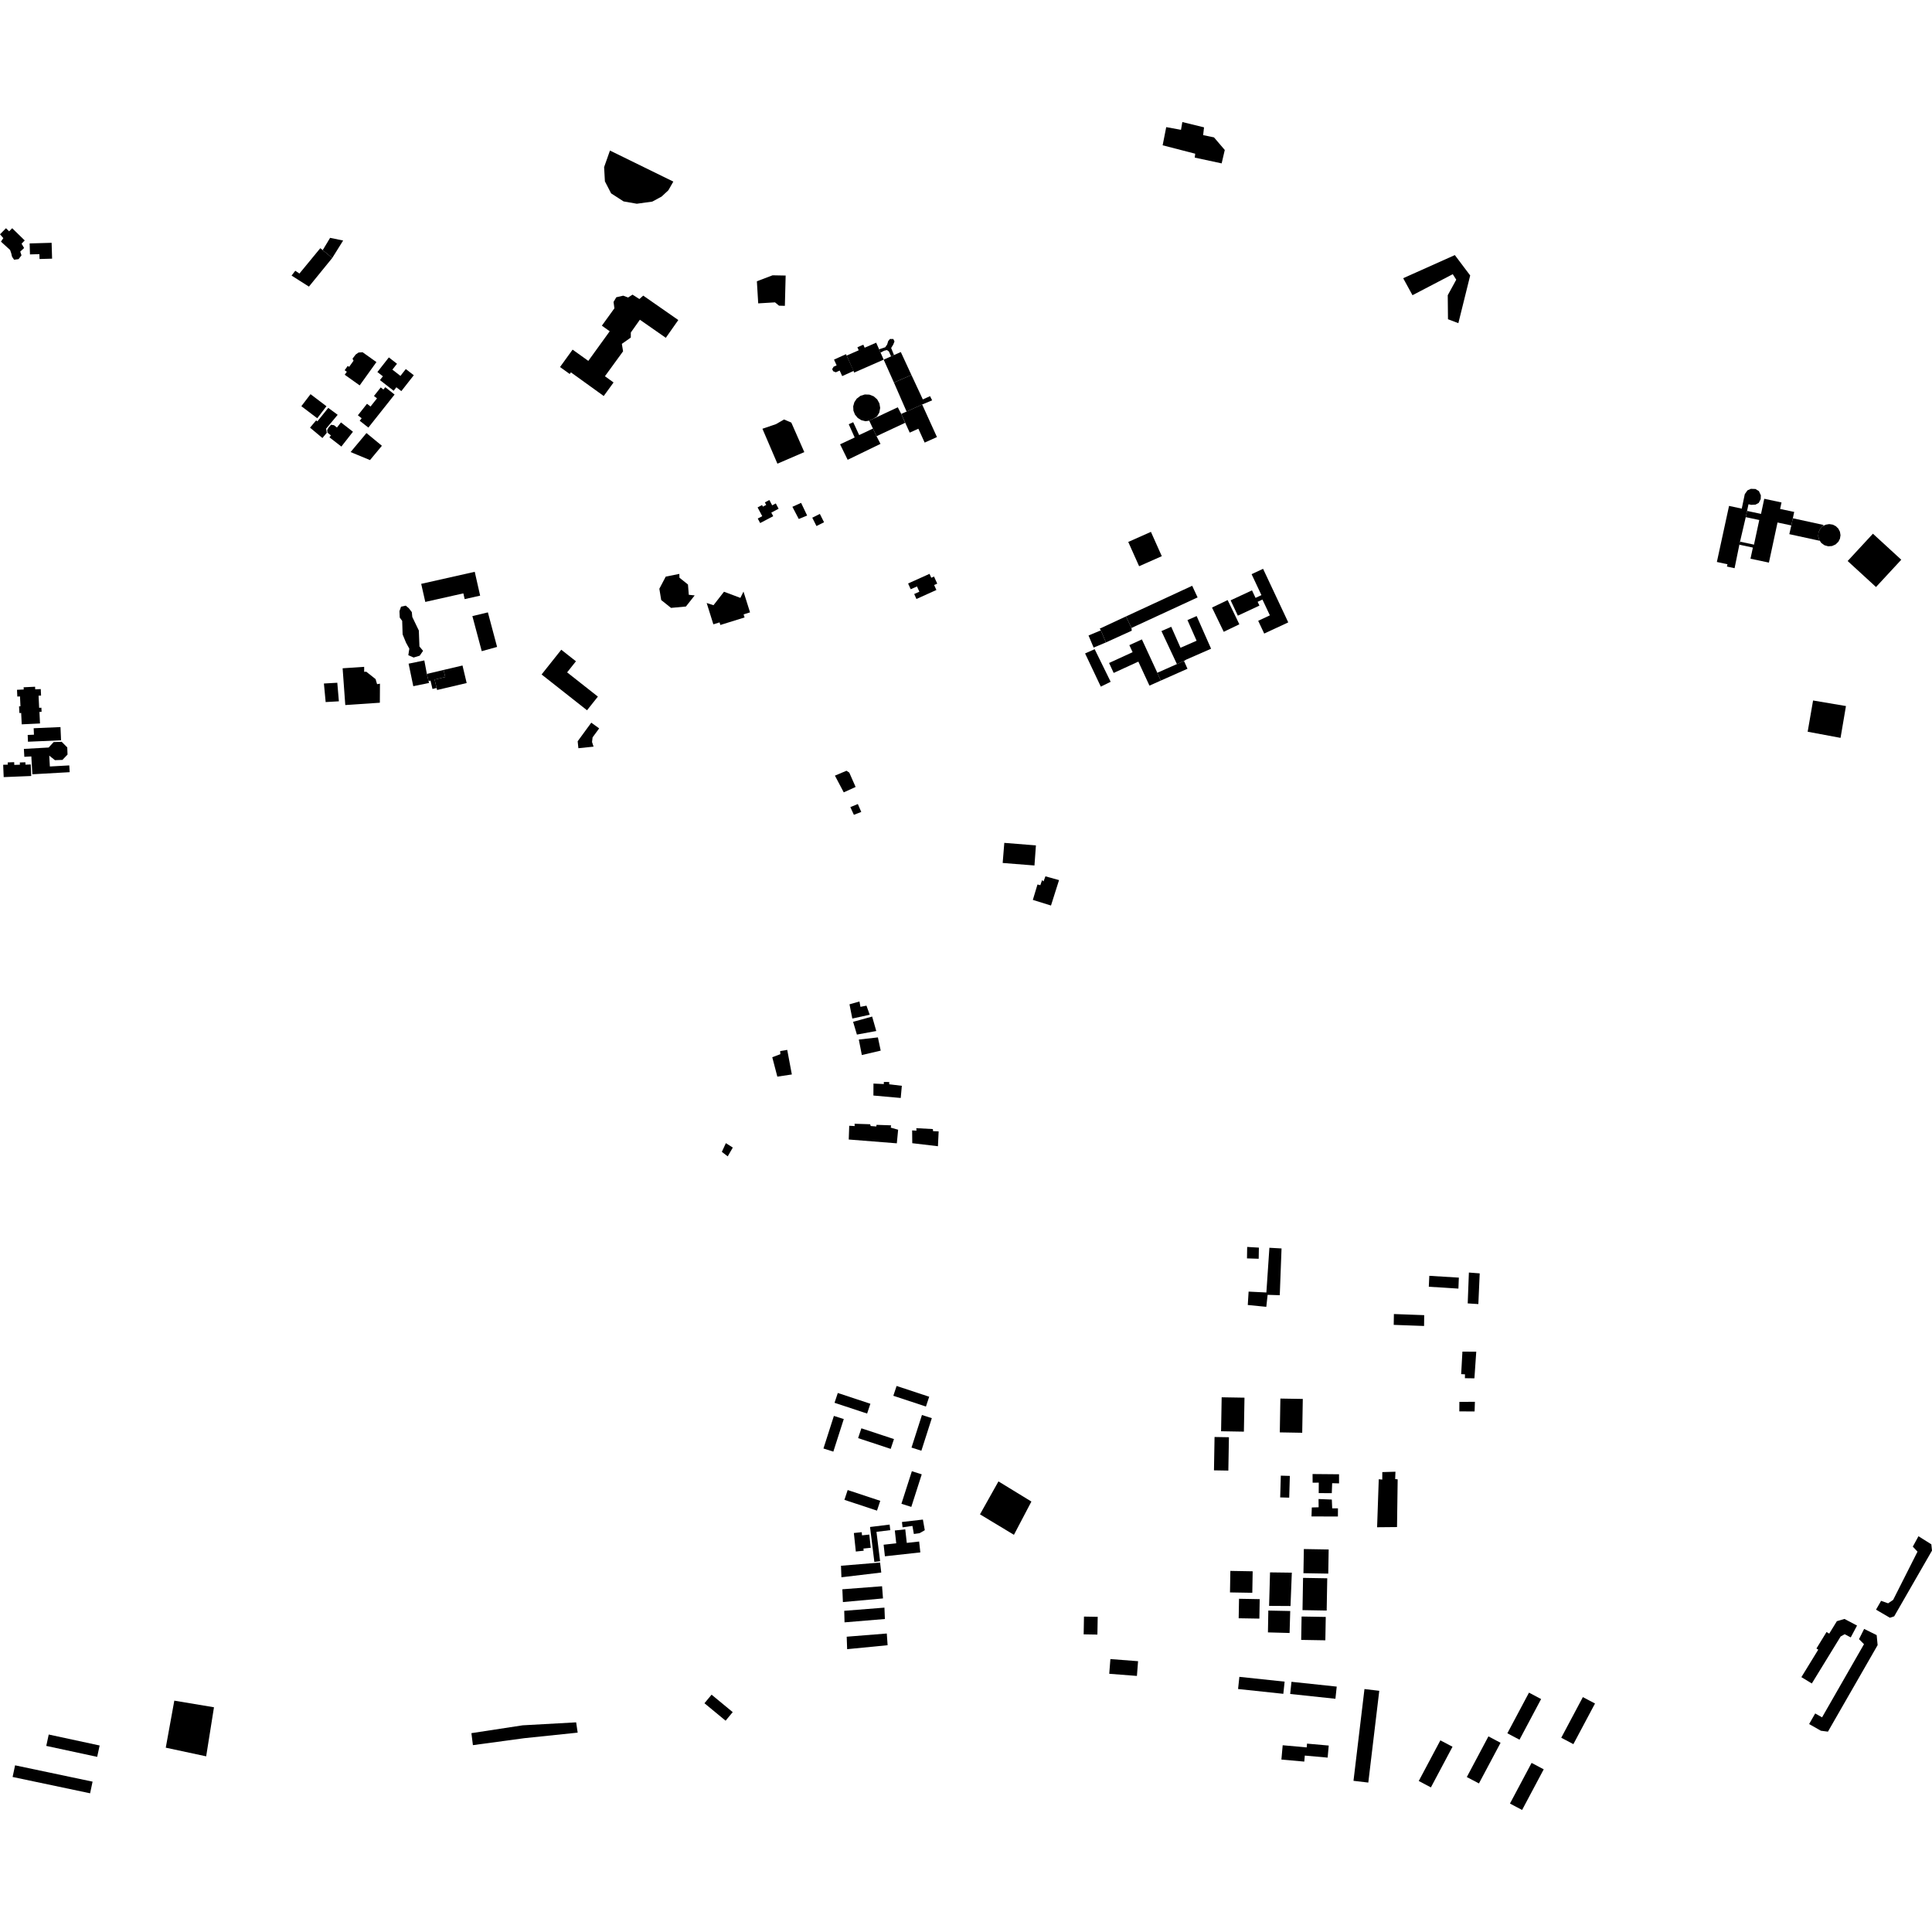 <?xml version="1.0" encoding="utf-8" standalone="no"?>
<!DOCTYPE svg PUBLIC "-//W3C//DTD SVG 1.1//EN"
  "http://www.w3.org/Graphics/SVG/1.1/DTD/svg11.dtd">
<!-- Created with matplotlib (https://matplotlib.org/) -->
<svg height="288pt" version="1.1" viewBox="0 0 288 288" width="288pt" xmlns="http://www.w3.org/2000/svg" xmlns:xlink="http://www.w3.org/1999/xlink">
 <defs>
  <style type="text/css">
*{stroke-linecap:butt;stroke-linejoin:round;}
  </style>
 </defs>
 <g id="figure_1">
  <g id="patch_1">
   <path d="M 0 288 
L 288 288 
L 288 0 
L 0 0 
z
" style="fill:none;opacity:0;"/>
  </g>
  <g id="axes_1">
   <g id="PatchCollection_1">
    <path clip-path="url(#p338746a652)" d="M 101.113 47.707 
L 95.886 44.067 
L 95.315 44.576 
L 94.288 43.921 
L 93.633 44.35 
L 92.902 44.076 
L 91.87 44.313 
L 91.46 45.012 
L 91.589 45.959 
L 89.72 48.546 
L 90.889 49.383 
L 87.699 53.797 
L 85.356 52.119 
L 83.481 54.713 
L 84.926 55.749 
L 85.105 55.506 
L 89.996 59.031 
L 91.463 57.014 
L 90.176 56.086 
L 92.881 52.369 
L 92.698 51.26 
L 94.032 50.321 
L 94.037 49.566 
L 95.385 47.661 
L 99.252 50.356 
L 101.113 47.707 
"/>
    <path clip-path="url(#p338746a652)" d="M 110.832 88.188 
L 110.366 89.126 
L 107.924 88.21 
L 106.36 90.218 
L 105.343 89.888 
L 106.339 93.066 
L 107.263 92.78 
L 107.383 93.164 
L 110.991 92.043 
L 110.847 91.583 
L 111.807 91.284 
L 110.832 88.188 
"/>
    <path clip-path="url(#p338746a652)" d="M 101.267 85.549 
L 99.243 85.953 
L 98.288 87.763 
L 98.564 89.45 
L 100.028 90.617 
L 102.25 90.412 
L 103.555 88.757 
L 102.678 88.664 
L 102.554 87.132 
L 101.285 86.118 
L 101.267 85.549 
"/>
    <path clip-path="url(#p338746a652)" d="M 85.854 98.576 
L 84.54 100.229 
L 89.126 103.842 
L 87.507 105.879 
L 80.735 100.543 
L 83.667 96.854 
L 85.854 98.576 
"/>
    <path clip-path="url(#p338746a652)" d="M 178.383 91.835 
L 177.014 92.435 
L 178.374 95.513 
L 175.978 96.562 
L 174.595 93.435 
L 173.134 94.075 
L 175.441 98.995 
L 176.497 98.526 
L 176.821 98.33 
L 180.534 96.703 
L 178.383 91.835 
"/>
    <path clip-path="url(#p338746a652)" d="M 209.17 41.472 
L 210.556 44.007 
L 216.56 40.874 
L 217.081 41.691 
L 215.813 44.009 
L 215.849 47.586 
L 217.394 48.176 
L 219.158 41.064 
L 216.87 38.026 
L 209.17 41.472 
"/>
    <path clip-path="url(#p338746a652)" d="M 270.272 104.421 
L 275.174 105.249 
L 274.367 109.992 
L 269.465 109.078 
L 270.272 104.421 
"/>
    <path clip-path="url(#p338746a652)" d="M 1.505 37.264 
L 0.141 36.018 
L 0.498 35.498 
L 0 34.926 
L 0.89 34.021 
L 1.363 34.481 
L 1.816 34.02 
L 3.686 35.845 
L 3.215 36.324 
L 3.593 36.967 
L 3.017 37.51 
L 3.204 38.06 
L 2.772 38.626 
L 2.103 38.718 
L 1.794 38.264 
L 1.677 37.765 
L 1.505 37.264 
"/>
    <path clip-path="url(#p338746a652)" d="M 4.467 37.925 
L 4.419 36.288 
L 7.695 36.193 
L 7.765 38.558 
L 5.895 38.612 
L 5.873 37.884 
L 4.467 37.925 
"/>
    <path clip-path="url(#p338746a652)" d="M 182.11 24.355 
L 178.098 23.493 
L 178.167 22.912 
L 173.314 21.658 
L 173.848 18.951 
L 176.049 19.352 
L 176.249 18.192 
L 179.484 18.984 
L 179.348 20.144 
L 180.966 20.478 
L 182.576 22.358 
L 182.11 24.355 
"/>
    <path clip-path="url(#p338746a652)" d="M 49.207 35.456 
L 51.151 35.855 
L 49.527 38.457 
L 48.107 37.286 
L 49.207 35.456 
"/>
    <path clip-path="url(#p338746a652)" d="M 48.107 37.286 
L 47.746 36.998 
L 44.635 40.778 
L 44.015 40.362 
L 43.465 41.081 
L 46.051 42.725 
L 49.527 38.457 
L 48.107 37.286 
"/>
    <path clip-path="url(#p338746a652)" d="M 128.401 62.639 
L 129.023 62.792 
L 129.571 62.709 
L 130.212 62.409 
L 130.738 62.078 
L 131.082 61.484 
L 131.206 60.809 
L 131.093 60.131 
L 130.759 59.532 
L 130.243 59.08 
L 129.602 58.827 
L 128.914 58.803 
L 128.257 59.011 
L 127.711 59.428 
L 127.355 59.959 
L 127.185 60.574 
L 127.218 61.212 
L 127.451 61.807 
L 127.858 62.299 
L 128.401 62.639 
"/>
    <path clip-path="url(#p338746a652)" d="M 131.728 53.611 
L 133.256 57.027 
L 135.865 55.898 
L 134.282 52.477 
L 133.267 52.928 
L 132.832 53.122 
L 131.728 53.611 
"/>
    <path clip-path="url(#p338746a652)" d="M 133.256 57.027 
L 135.142 61.347 
L 137.465 60.299 
L 138.953 59.678 
L 138.64 59.054 
L 137.564 59.541 
L 135.865 55.898 
L 133.256 57.027 
"/>
    <path clip-path="url(#p338746a652)" d="M 130.126 63.886 
L 130.663 65.023 
L 131.253 66.167 
L 126.36 68.541 
L 125.231 66.234 
L 127.405 65.214 
L 126.52 63.244 
L 127.184 62.938 
L 128.075 64.855 
L 130.126 63.886 
"/>
    <path clip-path="url(#p338746a652)" d="M 130.126 63.886 
L 129.571 62.709 
L 130.212 62.409 
L 133.831 60.713 
L 134.345 61.705 
L 134.925 63.026 
L 130.663 65.023 
L 130.126 63.886 
"/>
    <path clip-path="url(#p338746a652)" d="M 135.142 61.347 
L 134.345 61.705 
L 135.61 64.491 
L 136.899 63.909 
L 137.839 65.977 
L 139.669 65.151 
L 137.465 60.299 
L 135.142 61.347 
"/>
    <path clip-path="url(#p338746a652)" d="M 125.545 56.064 
L 125.168 55.237 
L 124.594 55.497 
L 124.205 55.34 
L 124.051 55.029 
L 124.262 54.667 
L 124.715 54.461 
L 124.325 53.606 
L 126.114 52.799 
L 126.211 53.003 
L 127.252 55.292 
L 125.545 56.064 
"/>
    <path clip-path="url(#p338746a652)" d="M 126.211 53.003 
L 128.007 52.216 
L 127.81 51.768 
L 128.693 51.382 
L 128.894 51.834 
L 130.611 51.083 
L 131.047 52.071 
L 131.262 52.558 
L 131.728 53.611 
L 127.332 55.538 
L 126.211 53.003 
"/>
    <path clip-path="url(#p338746a652)" d="M 131.047 52.071 
L 131.96 51.766 
L 132.247 51.356 
L 132.406 50.838 
L 132.668 50.53 
L 133.162 50.533 
L 133.341 50.897 
L 133.157 51.361 
L 132.842 51.875 
L 133.267 52.928 
L 132.832 53.122 
L 132.502 52.389 
L 132.216 52.182 
L 131.801 52.283 
L 131.262 52.558 
L 131.047 52.071 
"/>
    <path clip-path="url(#p338746a652)" d="M 113.654 63.915 
L 115.888 69.121 
L 119.896 67.394 
L 117.96 62.994 
L 116.875 62.533 
L 115.675 63.225 
L 113.654 63.915 
"/>
    <path clip-path="url(#p338746a652)" d="M 115.26 76.947 
L 114.976 76.413 
L 116.066 75.838 
L 115.646 75.046 
L 115.109 75.33 
L 114.688 74.536 
L 114.017 74.889 
L 114.218 75.266 
L 113.725 75.526 
L 113.598 75.289 
L 112.933 75.64 
L 113.625 76.943 
L 112.957 77.296 
L 113.316 77.972 
L 115.26 76.947 
"/>
    <path clip-path="url(#p338746a652)" d="M 118.121 75.548 
L 119.07 77.363 
L 120.319 76.852 
L 119.42 74.962 
L 118.121 75.548 
"/>
    <path clip-path="url(#p338746a652)" d="M 121.084 77.173 
L 122.213 76.608 
L 122.839 77.852 
L 121.709 78.417 
L 121.084 77.173 
"/>
    <path clip-path="url(#p338746a652)" d="M 116.999 45.591 
L 117.116 41.075 
L 115.166 41.039 
L 112.826 41.929 
L 113.025 45.223 
L 115.532 45.072 
L 116.126 45.567 
L 116.999 45.591 
"/>
    <path clip-path="url(#p338746a652)" d="M 90.926 22.442 
L 100.371 27.069 
L 99.637 28.358 
L 98.619 29.307 
L 97.24 30.05 
L 94.928 30.371 
L 92.957 30.024 
L 91.096 28.824 
L 90.173 27.036 
L 90.054 24.915 
L 90.926 22.442 
"/>
    <path clip-path="url(#p338746a652)" d="M 62.526 96.368 
L 62.435 93.991 
L 61.46 91.969 
L 61.388 91.245 
L 60.937 90.661 
L 60.485 90.284 
L 59.783 90.435 
L 59.545 91.105 
L 59.592 92.062 
L 59.953 92.554 
L 60.018 94.57 
L 60.53 95.813 
L 61.018 96.696 
L 60.866 97.666 
L 61.659 98.017 
L 62.568 97.739 
L 63.066 97.018 
L 62.526 96.368 
"/>
    <path clip-path="url(#p338746a652)" d="M 63.397 89.728 
L 69.072 88.452 
L 69.267 89.31 
L 71.574 88.791 
L 70.769 85.239 
L 62.787 87.034 
L 63.397 89.728 
"/>
    <path clip-path="url(#p338746a652)" d="M 70.416 91.841 
L 71.812 97.069 
L 74.1 96.436 
L 72.728 91.287 
L 70.416 91.841 
"/>
    <path clip-path="url(#p338746a652)" d="M 60.91 98.933 
L 63.252 98.449 
L 63.632 100.457 
L 63.883 101.523 
L 63.952 101.807 
L 61.609 102.291 
L 60.91 98.933 
"/>
    <path clip-path="url(#p338746a652)" d="M 63.883 101.523 
L 64.175 101.455 
L 64.469 102.704 
L 65.086 102.558 
L 64.786 101.298 
L 66.374 100.924 
L 66.124 99.869 
L 63.632 100.457 
L 63.883 101.523 
"/>
    <path clip-path="url(#p338746a652)" d="M 64.786 101.298 
L 66.374 100.924 
L 66.124 99.869 
L 68.945 99.205 
L 69.565 101.818 
L 65.156 102.857 
L 65.086 102.558 
L 64.786 101.298 
"/>
    <path clip-path="url(#p338746a652)" d="M 88.482 111.301 
L 86.22 111.535 
L 86.113 110.5 
L 88.141 107.727 
L 89.316 108.579 
L 88.337 109.917 
L 88.252 110.608 
L 88.482 111.301 
"/>
    <path clip-path="url(#p338746a652)" d="M 4.824 115.421 
L 4.671 112.758 
L 3.628 112.817 
L 3.56 111.639 
L 7.253 111.431 
L 7.998 110.619 
L 9.196 110.579 
L 10.027 111.415 
L 10.067 112.482 
L 9.307 113.277 
L 8.187 113.317 
L 7.341 112.639 
L 7.433 114.259 
L 10.329 114.097 
L 10.387 115.107 
L 4.824 115.421 
"/>
    <path clip-path="url(#p338746a652)" d="M 4.171 110.568 
L 9.103 110.354 
L 9.016 108.383 
L 5.019 108.557 
L 5.061 109.519 
L 4.128 109.558 
L 4.171 110.568 
"/>
    <path clip-path="url(#p338746a652)" d="M 3.238 107.976 
L 5.962 107.847 
L 5.88 106.125 
L 6.2 106.108 
L 6.171 105.496 
L 5.836 105.512 
L 5.75 103.704 
L 6.121 103.688 
L 6.076 102.719 
L 5.25 102.757 
L 5.231 102.371 
L 3.521 102.451 
L 3.537 102.781 
L 2.534 102.828 
L 2.582 103.834 
L 2.981 103.814 
L 3.051 105.286 
L 2.841 105.297 
L 2.889 106.288 
L 3.156 106.276 
L 3.238 107.976 
"/>
    <path clip-path="url(#p338746a652)" d="M 4.654 115.677 
L 4.584 113.955 
L 3.797 113.987 
L 3.783 113.63 
L 2.953 113.662 
L 2.968 113.99 
L 2.13 114.024 
L 2.115 113.614 
L 1.154 113.653 
L 1.162 113.984 
L 0.472 114.002 
L 0.551 115.842 
L 4.654 115.677 
"/>
    <path clip-path="url(#p338746a652)" d="M 54.629 64.555 
L 52.263 67.389 
L 55.156 68.583 
L 56.928 66.45 
L 54.629 64.555 
"/>
    <path clip-path="url(#p338746a652)" d="M 47.312 62.815 
L 48.934 60.8 
L 50.337 61.835 
L 48.613 63.897 
L 48.714 64.518 
L 48.061 65.294 
L 46.215 63.748 
L 47.129 62.662 
L 47.312 62.815 
"/>
    <path clip-path="url(#p338746a652)" d="M 46.29 58.759 
L 44.922 60.55 
L 47.293 62.349 
L 48.662 60.558 
L 46.29 58.759 
"/>
    <path clip-path="url(#p338746a652)" d="M 54.912 63.739 
L 53.619 62.721 
L 53.913 62.352 
L 53.349 61.908 
L 54.71 60.19 
L 55.234 60.601 
L 56.2 59.383 
L 55.746 59.027 
L 56.755 57.754 
L 57.155 58.068 
L 57.43 57.719 
L 58.82 58.813 
L 54.912 63.739 
"/>
    <path clip-path="url(#p338746a652)" d="M 58.682 58.251 
L 56.635 56.66 
L 57.078 56.095 
L 56.257 55.458 
L 57.966 53.279 
L 59.18 54.225 
L 58.491 55.1 
L 59.692 56.035 
L 60.494 55.014 
L 61.683 55.937 
L 59.826 58.304 
L 59.088 57.731 
L 58.682 58.251 
"/>
    <path clip-path="url(#p338746a652)" d="M 53.617 57.45 
L 51.385 55.862 
L 51.703 55.419 
L 51.378 55.188 
L 51.84 54.544 
L 52.043 54.69 
L 52.704 53.77 
L 52.548 53.471 
L 53.024 52.846 
L 53.451 52.55 
L 54.05 52.507 
L 56.112 53.974 
L 53.617 57.45 
"/>
    <path clip-path="url(#p338746a652)" d="M 49.107 65.188 
L 49.328 64.905 
L 48.819 64.506 
L 48.774 64.115 
L 48.964 63.755 
L 49.346 63.318 
L 49.786 63.384 
L 50.231 63.729 
L 50.827 62.968 
L 52.616 64.36 
L 50.885 66.569 
L 49.107 65.188 
"/>
    <path clip-path="url(#p338746a652)" d="M 136.613 89.29 
L 139.587 87.949 
L 139.25 87.208 
L 139.712 87.001 
L 139.23 85.941 
L 138.826 86.124 
L 138.562 85.541 
L 135.37 86.979 
L 135.76 87.838 
L 136.691 87.42 
L 137.047 88.205 
L 136.278 88.551 
L 136.613 89.29 
"/>
    <path clip-path="url(#p338746a652)" d="M 168.187 80.786 
L 171.567 79.286 
L 173.186 82.908 
L 169.806 84.406 
L 168.187 80.786 
"/>
    <path clip-path="url(#p338746a652)" d="M 177.716 87.321 
L 178.523 89.053 
L 168.662 93.61 
L 167.851 91.888 
L 177.716 87.321 
"/>
    <path clip-path="url(#p338746a652)" d="M 168.662 93.61 
L 168.711 94.015 
L 164.858 95.767 
L 164.099 93.965 
L 163.934 93.715 
L 167.851 91.888 
L 168.662 93.61 
"/>
    <path clip-path="url(#p338746a652)" d="M 163.025 96.536 
L 162.265 94.732 
L 164.099 93.965 
L 164.858 95.767 
L 163.025 96.536 
"/>
    <path clip-path="url(#p338746a652)" d="M 163.179 96.771 
L 161.753 97.408 
L 164.095 102.354 
L 165.564 101.634 
L 163.179 96.771 
"/>
    <path clip-path="url(#p338746a652)" d="M 166.015 100.313 
L 165.327 98.83 
L 168.836 97.22 
L 168.351 96.173 
L 170.22 95.315 
L 172.581 100.417 
L 172.517 100.29 
L 173.037 101.452 
L 171.347 102.205 
L 169.692 98.627 
L 166.015 100.313 
"/>
    <path clip-path="url(#p338746a652)" d="M 180.673 90.569 
L 182.419 94.18 
L 184.749 93.062 
L 183.002 89.453 
L 180.673 90.569 
"/>
    <path clip-path="url(#p338746a652)" d="M 175.441 98.995 
L 172.517 100.29 
L 173.037 101.454 
L 177.016 99.69 
L 176.497 98.526 
L 175.441 98.995 
"/>
    <path clip-path="url(#p338746a652)" d="M 183.448 89.488 
L 184.523 91.775 
L 187.74 90.276 
L 187.474 89.711 
L 188.192 89.375 
L 189.299 91.729 
L 187.558 92.541 
L 188.453 94.446 
L 192.038 92.776 
L 188.286 84.793 
L 186.572 85.591 
L 188.04 88.715 
L 187.16 89.124 
L 186.634 88.005 
L 183.448 89.488 
"/>
    <path clip-path="url(#p338746a652)" d="M 131.72 230.267 
L 131.912 231.994 
L 137.193 231.413 
L 137.014 229.794 
L 135.171 229.996 
L 134.947 227.977 
L 133.389 228.147 
L 133.601 230.06 
L 131.72 230.267 
"/>
    <path clip-path="url(#p338746a652)" d="M 132.715 228.096 
L 132.613 227.267 
L 129.694 227.626 
L 130.339 232.832 
L 131.195 232.726 
L 130.652 228.349 
L 132.715 228.096 
"/>
    <path clip-path="url(#p338746a652)" d="M 134.452 226.882 
L 137.574 226.519 
L 137.857 228.104 
L 137.079 228.55 
L 136.228 228.668 
L 136.015 227.467 
L 134.542 227.674 
L 134.452 226.882 
"/>
    <path clip-path="url(#p338746a652)" d="M 127.285 228.523 
L 127.577 231.285 
L 128.746 231.162 
L 128.711 230.841 
L 129.797 230.727 
L 129.589 228.757 
L 128.502 228.871 
L 128.452 228.402 
L 127.285 228.523 
"/>
    <path clip-path="url(#p338746a652)" d="M 271.034 79.916 
L 271.088 79.345 
L 271.335 78.826 
L 271.685 78.439 
L 272.165 78.213 
L 272.681 78.126 
L 273.2 78.205 
L 273.667 78.438 
L 274.041 78.805 
L 274.279 79.27 
L 274.361 79.784 
L 274.279 80.3 
L 274.041 80.764 
L 273.625 81.161 
L 273.1 81.395 
L 272.526 81.436 
L 271.972 81.28 
L 271.503 80.945 
L 271.279 80.617 
L 271.178 80.472 
L 271.034 79.916 
"/>
    <path clip-path="url(#p338746a652)" d="M 271.845 78.258 
L 267.256 77.258 
L 267.027 78.326 
L 266.731 79.626 
L 271.279 80.617 
L 271.178 80.472 
L 271.034 79.916 
L 271.088 79.345 
L 271.335 78.826 
L 271.685 78.439 
L 271.845 78.258 
"/>
    <path clip-path="url(#p338746a652)" d="M 267.256 77.258 
L 267.458 76.313 
L 265.36 75.868 
L 265.567 74.9 
L 262.995 74.353 
L 262.513 76.605 
L 260.433 76.162 
L 260.236 77.089 
L 262.251 77.517 
L 261.464 81.189 
L 259.382 80.746 
L 259.285 81.199 
L 261.299 81.626 
L 260.942 83.285 
L 263.689 83.868 
L 264.972 77.888 
L 267.027 78.326 
L 267.256 77.258 
"/>
    <path clip-path="url(#p338746a652)" d="M 258.57 84.701 
L 257.433 84.456 
L 257.507 84.112 
L 255.931 83.772 
L 257.747 75.414 
L 259.642 75.823 
L 260.09 73.667 
L 260.487 73.1 
L 260.999 72.869 
L 261.687 72.893 
L 262.197 73.208 
L 262.488 73.836 
L 262.465 74.405 
L 262.167 74.971 
L 261.694 75.223 
L 261.064 75.258 
L 260.645 75.168 
L 260.433 76.162 
L 260.236 77.089 
L 259.382 80.746 
L 259.285 81.199 
L 258.57 84.701 
"/>
    <path clip-path="url(#p338746a652)" d="M 279.193 79.559 
L 283.419 83.437 
L 279.653 87.506 
L 275.427 83.63 
L 279.193 79.559 
"/>
    <path clip-path="url(#p338746a652)" d="M 161.587 240.981 
L 163.633 241.017 
L 163.587 243.665 
L 161.54 243.631 
L 161.587 240.981 
"/>
    <path clip-path="url(#p338746a652)" d="M 181.051 214.21 
L 183.193 214.247 
L 183.107 219.218 
L 180.965 219.182 
L 181.051 214.21 
"/>
    <path clip-path="url(#p338746a652)" d="M 190.864 208.482 
L 194.205 208.538 
L 194.119 213.581 
L 190.778 213.522 
L 190.864 208.482 
"/>
    <path clip-path="url(#p338746a652)" d="M 165.525 247.314 
L 169.65 247.632 
L 169.478 249.828 
L 165.353 249.508 
L 165.525 247.314 
"/>
    <path clip-path="url(#p338746a652)" d="M 125.569 236.912 
L 125.651 238.818 
L 131.626 238.274 
L 131.487 236.459 
L 125.569 236.912 
"/>
    <path clip-path="url(#p338746a652)" d="M 217.468 190.453 
L 217.403 192.091 
L 212.99 191.81 
L 213.065 190.185 
L 217.468 190.453 
"/>
    <path clip-path="url(#p338746a652)" d="M 190.929 219.972 
L 192.274 220.01 
L 192.181 223.254 
L 190.836 223.215 
L 190.929 219.972 
"/>
    <path clip-path="url(#p338746a652)" d="M 219.861 208.965 
L 219.815 210.405 
L 217.539 210.391 
L 217.547 208.974 
L 219.861 208.965 
"/>
    <path clip-path="url(#p338746a652)" d="M 126.217 243.981 
L 126.282 245.84 
L 132.314 245.249 
L 132.193 243.504 
L 126.217 243.981 
"/>
    <path clip-path="url(#p338746a652)" d="M 125.365 233.404 
L 125.429 235.122 
L 131.368 234.415 
L 131.192 232.926 
L 125.365 233.404 
"/>
    <path clip-path="url(#p338746a652)" d="M 220.578 189.821 
L 218.965 189.695 
L 218.789 194.296 
L 220.375 194.397 
L 220.578 189.821 
"/>
    <path clip-path="url(#p338746a652)" d="M 183.408 234.172 
L 186.734 234.23 
L 186.678 237.435 
L 183.352 237.379 
L 183.408 234.172 
"/>
    <path clip-path="url(#p338746a652)" d="M 185.915 185.878 
L 185.887 187.587 
L 187.631 187.642 
L 187.659 185.982 
L 185.915 185.878 
"/>
    <path clip-path="url(#p338746a652)" d="M 192.374 239.406 
L 189.182 239.387 
L 189.322 234.392 
L 192.57 234.435 
L 192.374 239.406 
"/>
    <path clip-path="url(#p338746a652)" d="M 194.245 235.212 
L 197.85 235.274 
L 197.766 240.082 
L 194.163 240.02 
L 194.245 235.212 
"/>
    <path clip-path="url(#p338746a652)" d="M 125.848 240.121 
L 125.894 241.841 
L 131.908 241.342 
L 131.842 239.646 
L 125.848 240.121 
"/>
    <path clip-path="url(#p338746a652)" d="M 207.786 195.881 
L 207.759 197.496 
L 212.284 197.661 
L 212.303 196.048 
L 207.786 195.881 
"/>
    <path clip-path="url(#p338746a652)" d="M 194.363 230.914 
L 198.063 230.977 
L 198 234.577 
L 194.302 234.515 
L 194.363 230.914 
"/>
    <path clip-path="url(#p338746a652)" d="M 184.7 238.327 
L 187.782 238.382 
L 187.732 241.284 
L 184.648 241.232 
L 184.7 238.327 
"/>
    <path clip-path="url(#p338746a652)" d="M 106.074 252.623 
L 105.012 253.9 
L 108.164 256.501 
L 109.225 255.224 
L 106.074 252.623 
"/>
    <path clip-path="url(#p338746a652)" d="M 189.066 240.084 
L 189.01 243.338 
L 192.237 243.426 
L 192.332 240.15 
L 189.066 240.084 
"/>
    <path clip-path="url(#p338746a652)" d="M 194.026 240.972 
L 197.628 241.034 
L 197.567 244.518 
L 193.965 244.456 
L 194.026 240.972 
"/>
    <path clip-path="url(#p338746a652)" d="M 182.112 208.292 
L 185.513 208.349 
L 185.425 213.414 
L 182.025 213.355 
L 182.112 208.292 
"/>
    <path clip-path="url(#p338746a652)" d="M 153.749 223.833 
L 151.144 228.792 
L 146.085 225.741 
L 148.839 220.83 
L 153.749 223.833 
"/>
    <path clip-path="url(#p338746a652)" d="M 218 201.483 
L 217.814 204.84 
L 218.382 204.866 
L 218.371 205.447 
L 219.788 205.465 
L 220.063 201.495 
L 218 201.483 
"/>
    <path clip-path="url(#p338746a652)" d="M 206.058 219.444 
L 206.052 220.56 
L 205.529 220.51 
L 205.283 227.665 
L 208.251 227.637 
L 208.348 220.526 
L 207.976 220.479 
L 208.018 219.386 
L 206.058 219.444 
"/>
    <path clip-path="url(#p338746a652)" d="M 186.128 192.538 
L 186.005 194.534 
L 188.765 194.807 
L 188.962 193.017 
L 190.772 193.075 
L 191.037 186.105 
L 189.227 186.003 
L 188.777 192.669 
L 186.128 192.538 
"/>
    <path clip-path="url(#p338746a652)" d="M 198.533 223.537 
L 198.589 224.849 
L 199.448 224.844 
L 199.44 226.064 
L 195.503 226.051 
L 195.548 224.715 
L 196.566 224.687 
L 196.554 223.456 
L 198.533 223.537 
"/>
    <path clip-path="url(#p338746a652)" d="M 196.587 221.017 
L 196.578 222.573 
L 198.528 222.585 
L 198.583 221.098 
L 199.61 221.126 
L 199.608 219.767 
L 195.661 219.732 
L 195.671 221.022 
L 196.587 221.017 
"/>
    <path clip-path="url(#p338746a652)" d="M 13.8 265.587 
L 2.249 263.154 
L 1.879 264.89 
L 13.431 267.323 
L 13.8 265.587 
"/>
    <path clip-path="url(#p338746a652)" d="M 14.853 260.198 
L 7.264 258.563 
L 6.897 260.259 
L 14.486 261.893 
L 14.853 260.198 
"/>
    <path clip-path="url(#p338746a652)" d="M 70.272 258.359 
L 77.911 257.19 
L 85.886 256.747 
L 86.113 258.281 
L 78.177 259.107 
L 70.496 260.147 
L 70.272 258.359 
"/>
    <path clip-path="url(#p338746a652)" d="M 276.825 242.319 
L 274.953 241.333 
L 273.819 241.667 
L 272.679 243.523 
L 272.281 243.28 
L 270.772 245.74 
L 271.046 245.907 
L 268.53 250.007 
L 270.085 250.952 
L 274.382 243.947 
L 274.982 243.61 
L 275.886 244.086 
L 276.825 242.319 
"/>
    <path clip-path="url(#p338746a652)" d="M 277.884 242.819 
L 279.752 243.745 
L 279.894 245.235 
L 272.487 258.133 
L 271.44 258 
L 269.683 257.001 
L 270.588 255.421 
L 271.612 256.002 
L 277.863 245.095 
L 277.12 244.346 
L 277.884 242.819 
"/>
    <path clip-path="url(#p338746a652)" d="M 279.656 239.95 
L 281.722 241.154 
L 282.364 240.945 
L 288 231.144 
L 287.899 230.207 
L 285.982 229.003 
L 285.139 230.553 
L 285.839 231.301 
L 282.207 238.496 
L 281.456 239.002 
L 280.411 238.635 
L 279.656 239.95 
"/>
    <path clip-path="url(#p338746a652)" d="M 192.518 250.703 
L 192.324 252.517 
L 199.069 253.234 
L 199.264 251.419 
L 192.518 250.703 
"/>
    <path clip-path="url(#p338746a652)" d="M 184.751 249.964 
L 184.557 251.778 
L 191.303 252.495 
L 191.497 250.68 
L 184.751 249.964 
"/>
    <path clip-path="url(#p338746a652)" d="M 203.399 251.784 
L 201.763 265.463 
L 203.97 265.725 
L 205.605 252.046 
L 203.399 251.784 
"/>
    <path clip-path="url(#p338746a652)" d="M 198.072 260.207 
L 194.837 259.919 
L 194.786 260.482 
L 191.208 260.161 
L 191.017 262.294 
L 194.425 262.599 
L 194.506 261.7 
L 197.909 262.005 
L 198.072 260.207 
"/>
    <path clip-path="url(#p338746a652)" d="M 216.524 260.384 
L 214.714 259.431 
L 211.492 265.489 
L 213.302 266.444 
L 216.524 260.384 
"/>
    <path clip-path="url(#p338746a652)" d="M 230.119 263.749 
L 228.311 262.794 
L 225.087 268.853 
L 226.897 269.808 
L 230.119 263.749 
"/>
    <path clip-path="url(#p338746a652)" d="M 223.687 259.795 
L 221.877 258.84 
L 218.655 264.9 
L 220.463 265.853 
L 223.687 259.795 
"/>
    <path clip-path="url(#p338746a652)" d="M 229.731 253.275 
L 227.923 252.32 
L 224.699 258.379 
L 226.509 259.334 
L 229.731 253.275 
"/>
    <path clip-path="url(#p338746a652)" d="M 237.765 253.938 
L 235.955 252.985 
L 232.733 259.043 
L 234.541 259.996 
L 237.765 253.938 
"/>
    <path clip-path="url(#p338746a652)" d="M 129.26 210.717 
L 124.403 209.112 
L 124.89 207.65 
L 129.747 209.255 
L 129.26 210.717 
"/>
    <path clip-path="url(#p338746a652)" d="M 132.774 215.983 
L 127.917 214.377 
L 128.404 212.915 
L 133.261 214.521 
L 132.774 215.983 
"/>
    <path clip-path="url(#p338746a652)" d="M 138.027 209.671 
L 133.168 208.065 
L 133.656 206.603 
L 138.514 208.209 
L 138.027 209.671 
"/>
    <path clip-path="url(#p338746a652)" d="M 130.732 225.186 
L 125.875 223.58 
L 126.362 222.118 
L 131.219 223.726 
L 130.732 225.186 
"/>
    <path clip-path="url(#p338746a652)" d="M 122.751 215.924 
L 124.306 211.069 
L 125.78 211.537 
L 124.224 216.392 
L 122.751 215.924 
"/>
    <path clip-path="url(#p338746a652)" d="M 135.877 215.789 
L 137.433 210.932 
L 138.905 211.402 
L 137.349 216.256 
L 135.877 215.789 
"/>
    <path clip-path="url(#p338746a652)" d="M 134.373 224.165 
L 135.93 219.31 
L 137.402 219.778 
L 135.847 224.632 
L 134.373 224.165 
"/>
    <path clip-path="url(#p338746a652)" d="M 25.985 253.513 
L 24.711 260.523 
L 30.733 261.814 
L 31.897 254.501 
L 25.985 253.513 
"/>
    <path clip-path="url(#p338746a652)" d="M 50.28 101.775 
L 50.516 104.543 
L 48.546 104.656 
L 48.285 101.89 
L 50.28 101.775 
"/>
    <path clip-path="url(#p338746a652)" d="M 51.074 99.619 
L 51.471 105.101 
L 56.623 104.754 
L 56.64 101.915 
L 56.21 101.988 
L 55.987 101.232 
L 54.599 100.13 
L 54.288 100.15 
L 54.285 99.406 
L 51.074 99.619 
"/>
    <path clip-path="url(#p338746a652)" d="M 128.388 121.036 
L 127.286 121.462 
L 126.759 120.315 
L 127.877 119.856 
L 128.388 121.036 
"/>
    <path clip-path="url(#p338746a652)" d="M 126.186 114.895 
L 126.601 115.171 
L 127.545 117.312 
L 125.777 118.118 
L 124.46 115.621 
L 126.186 114.895 
"/>
    <path clip-path="url(#p338746a652)" d="M 149.71 125.645 
L 149.467 128.641 
L 154.205 129.017 
L 154.424 126.022 
L 149.71 125.645 
"/>
    <path clip-path="url(#p338746a652)" d="M 157.869 131.195 
L 156.669 134.985 
L 153.965 134.145 
L 154.655 131.849 
L 155.081 131.952 
L 155.336 131.205 
L 155.561 131.381 
L 155.841 130.634 
L 157.869 131.195 
"/>
    <path clip-path="url(#p338746a652)" d="M 127.171 152.322 
L 127.737 154.222 
L 130.624 153.691 
L 130.009 151.539 
L 127.171 152.322 
"/>
    <path clip-path="url(#p338746a652)" d="M 115.121 157.598 
L 115.876 160.493 
L 118.039 160.168 
L 117.351 156.506 
L 116.299 156.683 
L 116.328 157.144 
L 115.121 157.598 
"/>
    <path clip-path="url(#p338746a652)" d="M 126.632 149.712 
L 127.053 151.834 
L 129.65 151.265 
L 129.163 149.91 
L 128.267 150.088 
L 128.118 149.29 
L 126.632 149.712 
"/>
    <path clip-path="url(#p338746a652)" d="M 130.866 154.643 
L 131.285 156.614 
L 128.472 157.273 
L 128.022 154.965 
L 130.866 154.643 
"/>
    <path clip-path="url(#p338746a652)" d="M 134.435 161.859 
L 134.27 163.672 
L 130.197 163.309 
L 130.207 161.526 
L 131.751 161.596 
L 131.752 161.288 
L 132.555 161.293 
L 132.553 161.632 
L 134.435 161.859 
"/>
    <path clip-path="url(#p338746a652)" d="M 139.924 168.654 
L 139.817 170.867 
L 135.99 170.414 
L 135.971 168.508 
L 136.619 168.543 
L 136.59 168.173 
L 139.06 168.31 
L 139.09 168.618 
L 139.924 168.654 
"/>
    <path clip-path="url(#p338746a652)" d="M 133.883 168.406 
L 133.688 170.433 
L 126.521 169.865 
L 126.593 167.817 
L 127.409 167.861 
L 127.39 167.516 
L 129.711 167.59 
L 129.792 167.856 
L 130.627 167.92 
L 130.67 167.678 
L 132.829 167.752 
L 132.786 168.096 
L 133.883 168.406 
"/>
    <path clip-path="url(#p338746a652)" d="M 109.239 171.065 
L 108.478 172.378 
L 107.605 171.704 
L 108.204 170.408 
L 109.239 171.065 
"/>
   </g>
  </g>
 </g>
 <defs>
  <clipPath id="p338746a652">
   <rect height="251.615" width="288" x="0" y="18.192"/>
  </clipPath>
 </defs>
</svg>
